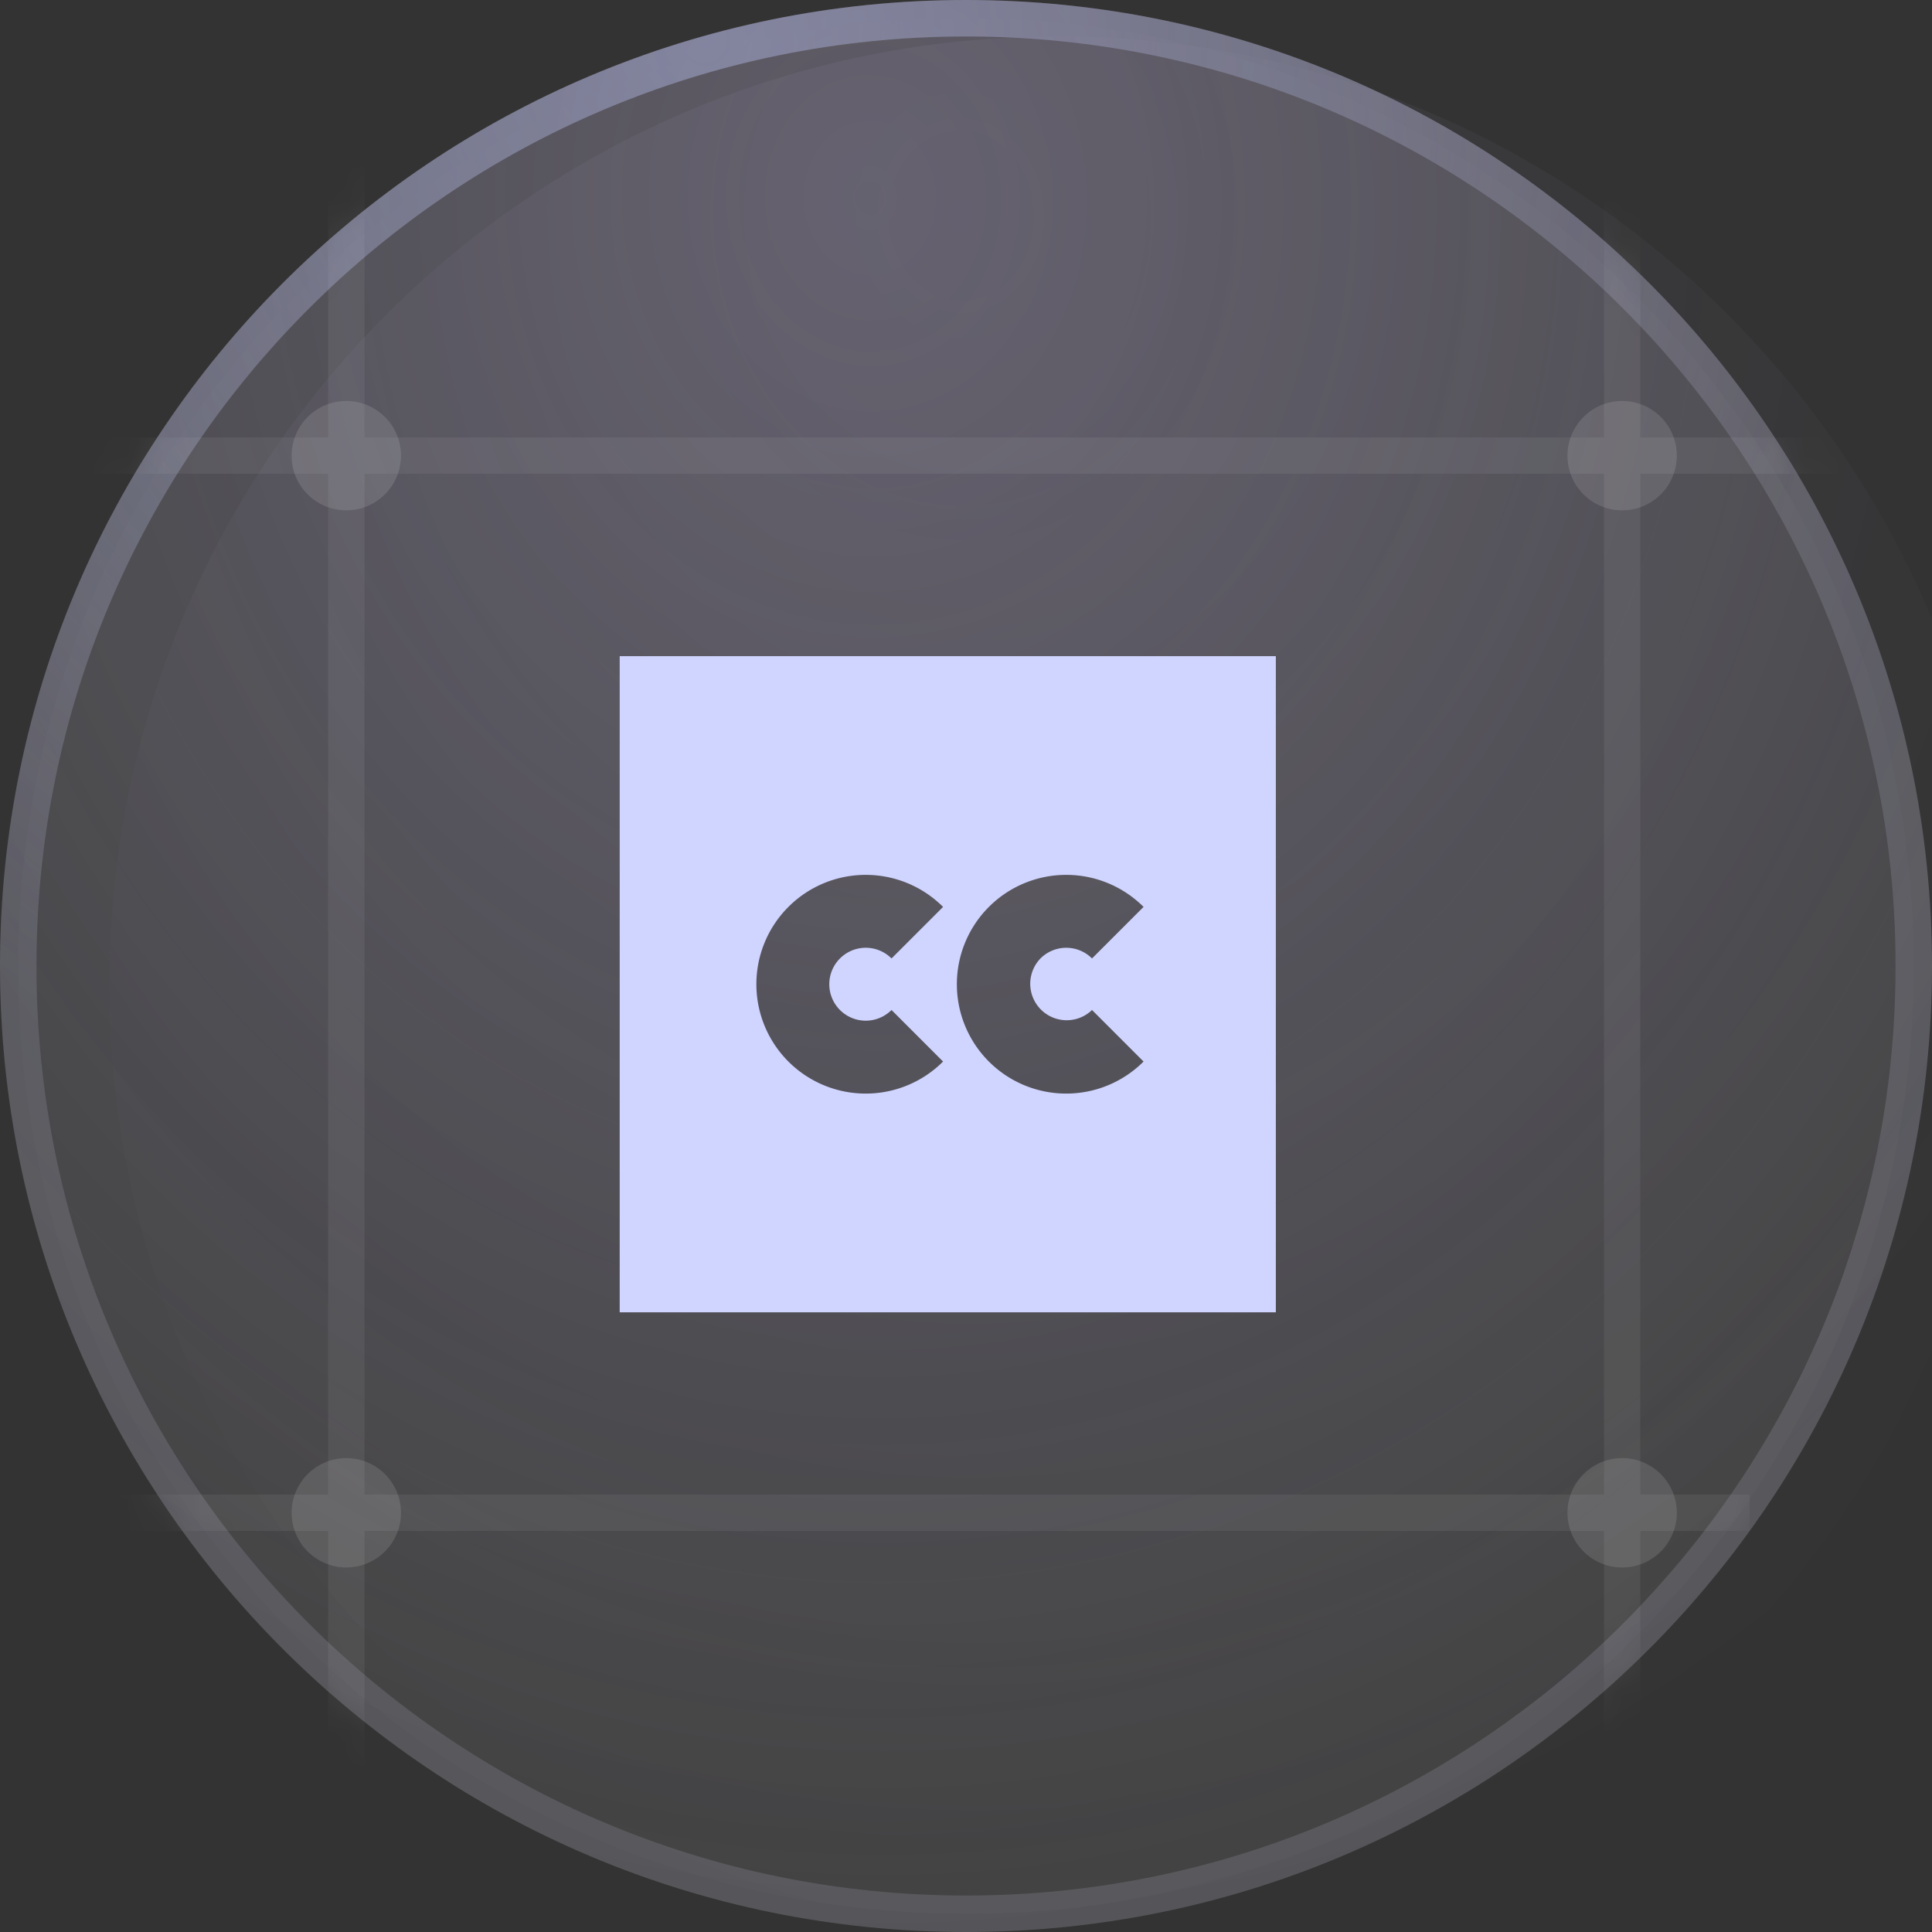 <svg xmlns="http://www.w3.org/2000/svg" width="53" height="53" fill="none" id="svg-1443465297_2486"><rect width="100%" height="100%" fill="#333333" stroke="none"/><g clip-path="url(#svg-1443465297_2486_a)"><g opacity=".53"><mask id="svg-1443465297_2486_b" style="mask-type:luminance" maskUnits="userSpaceOnUse" x="0" y="0" width="53" height="53"><path d="M53 26.5C53 11.864 41.136 0 26.5 0S0 11.864 0 26.5 11.864 53 26.5 53 53 41.136 53 26.5Z" fill="#fff"></path></mask><g mask="url(#svg-1443465297_2486_b)" stroke="#fff" stroke-opacity=".12"><path d="M54 12.5H-2m50 29H3M9.5 4v46m35-46v46"></path></g></g><path d="M26.5 53C41.136 53 53 41.136 53 26.5S41.136 0 26.5 0 0 11.864 0 26.5 11.864 53 26.5 53Z" fill="#D9D9D9" fill-opacity=".07"></path><path d="M26.5 53C41.136 53 53 41.136 53 26.5S41.136 0 26.5 0 0 11.864 0 26.5 11.864 53 26.5 53Z" fill="url(#svg-1443465297_2486_c)" fill-opacity=".2"></path><path d="M26.5 52.5c14.36 0 26-11.64 26-26S40.86.5 26.5.5s-26 11.64-26 26 11.64 26 26 26Z" stroke="#DEE3FF" stroke-opacity=".14"></path><g opacity=".3"><path d="M26.5 52.5c14.36 0 26-11.64 26-26S40.86.5 26.5.5s-26 11.64-26 26 11.64 26 26 26Z" fill="#D9D9D9" fill-opacity=".07"></path><path d="M29 53c14.36 0 26-11.64 26-26S43.36 1 29 1 3 12.64 3 27s11.64 26 26 26Z" fill="url(#svg-1443465297_2486_d)" fill-opacity=".2"></path><path d="M26.5 52.5c14.36 0 26-11.64 26-26S40.86.5 26.5.5s-26 11.64-26 26 11.64 26 26 26Z" stroke="url(#svg-1443465297_2486_e)"></path></g><path d="M9.5 14a1.5 1.5 0 1 0 0-3 1.5 1.5 0 0 0 0 3Zm0 29a1.5 1.5 0 1 0 0-3 1.5 1.5 0 0 0 0 3Zm35-29a1.5 1.5 0 1 0 0-3 1.5 1.5 0 0 0 0 3Zm0 29a1.5 1.5 0 1 0 0-3 1.5 1.5 0 0 0 0 3Z" fill="#fff" fill-opacity=".12"></path><path fill-rule="evenodd" clip-rule="evenodd" d="M17 18v18h18V18H17Zm7.457 8.293a1 1 0 1 0 0 1.414l1.414 1.414a3 3 0 1 1 0-4.242l-1.414 1.414Zm4.086 0a1 1 0 0 1 1.414 0l1.414-1.414a3 3 0 1 0 0 4.242l-1.414-1.414a1 1 0 0 1-1.414-1.414Z" fill="#D0D5FF"></path></g><defs><radialGradient id="svg-1443465297_2486_c" cx="0" cy="0" r="1" gradientUnits="userSpaceOnUse" gradientTransform="matrix(2.5 47.5 -40.648 2.139 24 5.5)"><stop stop-color="#D7C4FF"></stop><stop offset="1" stop-color="#CEC9FF" stop-opacity="0"></stop></radialGradient><radialGradient id="svg-1443465297_2486_d" cx="0" cy="0" r="1" gradientUnits="userSpaceOnUse" gradientTransform="matrix(2.5 47.5 -40.648 2.139 26.5 6)"><stop stop-color="#D7C4FF"></stop><stop offset="1" stop-color="#CEC9FF" stop-opacity="0"></stop></radialGradient><radialGradient id="svg-1443465297_2486_e" cx="0" cy="0" r="1" gradientUnits="userSpaceOnUse" gradientTransform="rotate(83.758 9.192 11.375) scale(32.191)"><stop stop-color="#BAC5FF"></stop><stop offset="1" stop-color="#BAC5FF" stop-opacity="0"></stop></radialGradient><clipPath id="svg-1443465297_2486_a"><path fill="#fff" d="M0 0h53v53H0z"></path></clipPath></defs></svg>
